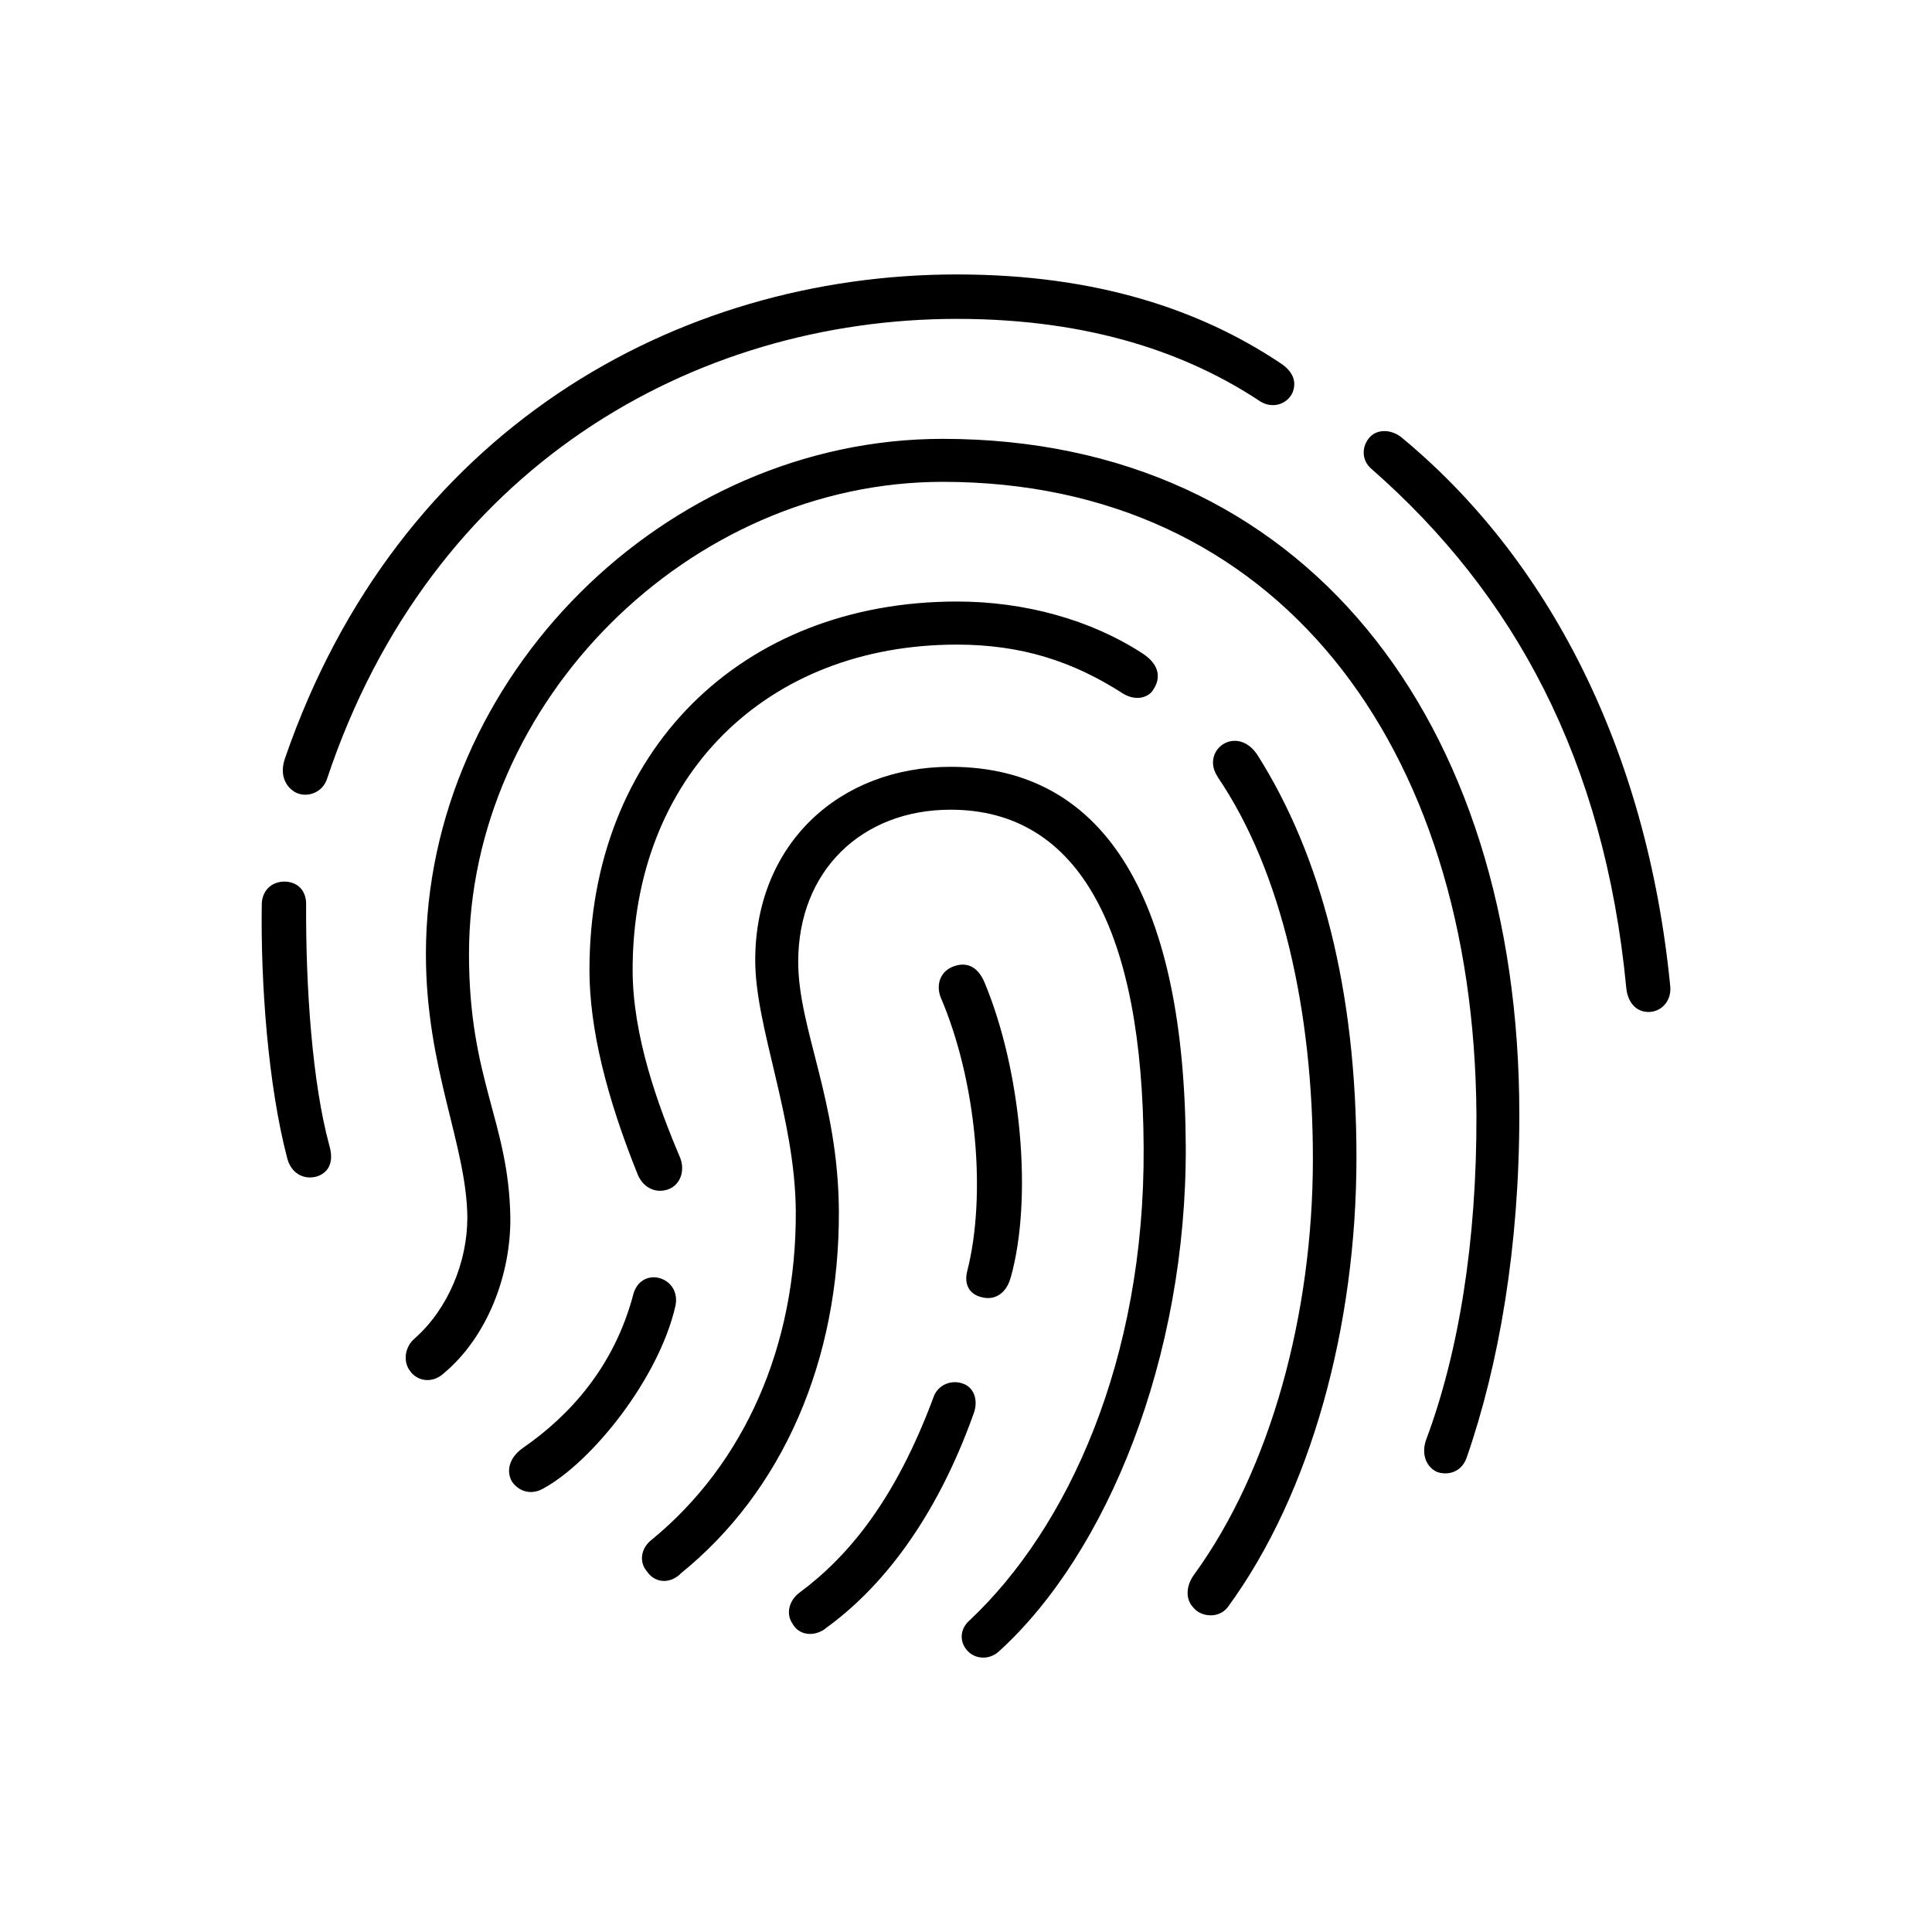 <?xml version="1.0" encoding="UTF-8"?>
<svg id="Layer_1" xmlns="http://www.w3.org/2000/svg" viewBox="0 0 200 200">
  <path d="M32.74,121.81c1.22-.38,1.89-1.41,1.34-3.28-1.74-6.39-2.44-16.25-2.39-24.91.02-1.37-.82-2.32-2.21-2.36-1.46,0-2.33,1.01-2.38,2.27-.13,8.23.65,18.79,2.62,26.32.4,1.62,1.72,2.3,3.03,1.95ZM30.68,82.07c1.12.52,2.69.01,3.17-1.43,10.77-32.32,38.01-47.63,65.21-47.63,14.06,0,24.12,3.71,31.41,8.55,1.27.79,2.81.29,3.35-.96.51-1.34-.24-2.37-1.38-3.08-8.09-5.37-18.77-9.11-33.39-9.11-29.1,0-57.88,16.2-69.55,50.1-.57,1.63,0,2.96,1.17,3.56ZM170.64,104.76c1.33,0,2.38-1.11,2.27-2.6-2.43-24.81-12.78-44.38-27.67-56.75-1.07-.96-2.55-1.05-3.39-.21-.87.91-1.01,2.41.18,3.39,14.68,12.88,24.05,30.02,26.32,53.66.13,1.45.97,2.51,2.3,2.51ZM42.38,141.82c.72,1.16,2.32,1.45,3.52.38,4.62-3.85,6.98-10.33,6.93-16.14-.15-9.97-4.28-14.2-4.28-27.29,0-26.12,22.77-48.89,49.04-48.89,34.53,0,54.98,27.13,55.25,65.47.05,13.29-1.88,24.8-5.21,33.7-.55,1.56.08,2.86,1.14,3.33,1.1.38,2.51.04,3.05-1.46,3.37-9.7,5.46-21.88,5.46-35.54,0-40.84-22.26-69.95-59.7-69.95-28.78,0-53.49,24.72-53.49,53.34,0,11.88,4.22,19.72,4.29,27.27,0,4.59-1.99,9.47-5.47,12.53-.97.84-1.2,2.25-.54,3.25ZM56.17,154.13c5.11-2.75,12.05-11.46,13.75-18.94.31-1.45-.5-2.62-1.76-2.91-1.1-.25-2.24.34-2.6,1.71-1.98,7.49-6.56,12.54-11.47,15.93-1.51,1.09-1.65,2.5-1.09,3.45.64.94,1.86,1.46,3.17.76ZM70.44,119.92c-2.34-5.49-4.95-12.69-4.95-19.52,0-19.95,13.73-33.67,33.57-33.67,6.66,0,12,1.72,17.2,5.07,1.36.83,2.71.4,3.17-.48.59-.9.84-2.36-1.13-3.66-5.4-3.52-12.24-5.39-19.24-5.39-22.41,0-38.04,15.57-38.04,38.14,0,6.07,1.77,13.18,5.01,21.21.62,1.45,2.01,1.96,3.22,1.47,1.19-.49,1.65-1.86,1.19-3.16ZM126.05,80.43c6.66,9.78,9.86,24.32,9.86,39.52,0,16.11-4.38,32.15-12.28,43.03-.8,1.07-.99,2.49-.11,3.42.82,1.03,2.67,1.16,3.57-.02,8.65-11.8,13.33-29.16,13.33-46.56s-3.68-31.26-10.22-41.62c-1.01-1.58-2.5-1.82-3.55-1.18-1.07.66-1.49,2.09-.59,3.4ZM70.41,162.93c10.63-8.55,16.5-22.13,16.43-37.57-.07-11.52-4.21-18.86-4.21-25.8,0-9.44,6.61-15.74,15.77-15.74,13.49,0,19.88,12.83,19.99,34.96.13,22-7.85,39.4-18.02,48.96-1.02.89-1.02,2.15-.35,2.99.72.98,2.29,1.23,3.4.21,11.22-10.2,19.42-30.44,19.33-52.26-.12-24.93-7.95-39.3-24.35-39.3-11.51,0-20.22,7.99-20.22,20.04,0,6.92,4.13,16.26,4.2,25.95.07,14-5.34,26.16-14.89,34-1.23.93-1.31,2.41-.52,3.3.71,1.07,2.17,1.43,3.45.28ZM85.47,168.56c5.66-4.07,11.38-11.15,15.34-22.28.49-1.38-.01-2.71-1.19-3.07-1.12-.38-2.48.1-2.96,1.36-3.96,10.7-8.85,16.55-13.87,20.28-1.09.79-1.48,2.19-.74,3.25.66,1.2,2.23,1.38,3.43.47ZM104.63,132.25c2.3-8.21,1.08-21.42-2.68-30.47-.76-1.88-2.02-2.19-3.23-1.74-1.27.45-1.87,1.73-1.36,3.16,3.76,8.75,4.77,20.58,2.76,28.41-.32,1.29.17,2.41,1.6,2.7,1.38.32,2.51-.55,2.9-2.06Z"/>
</svg>